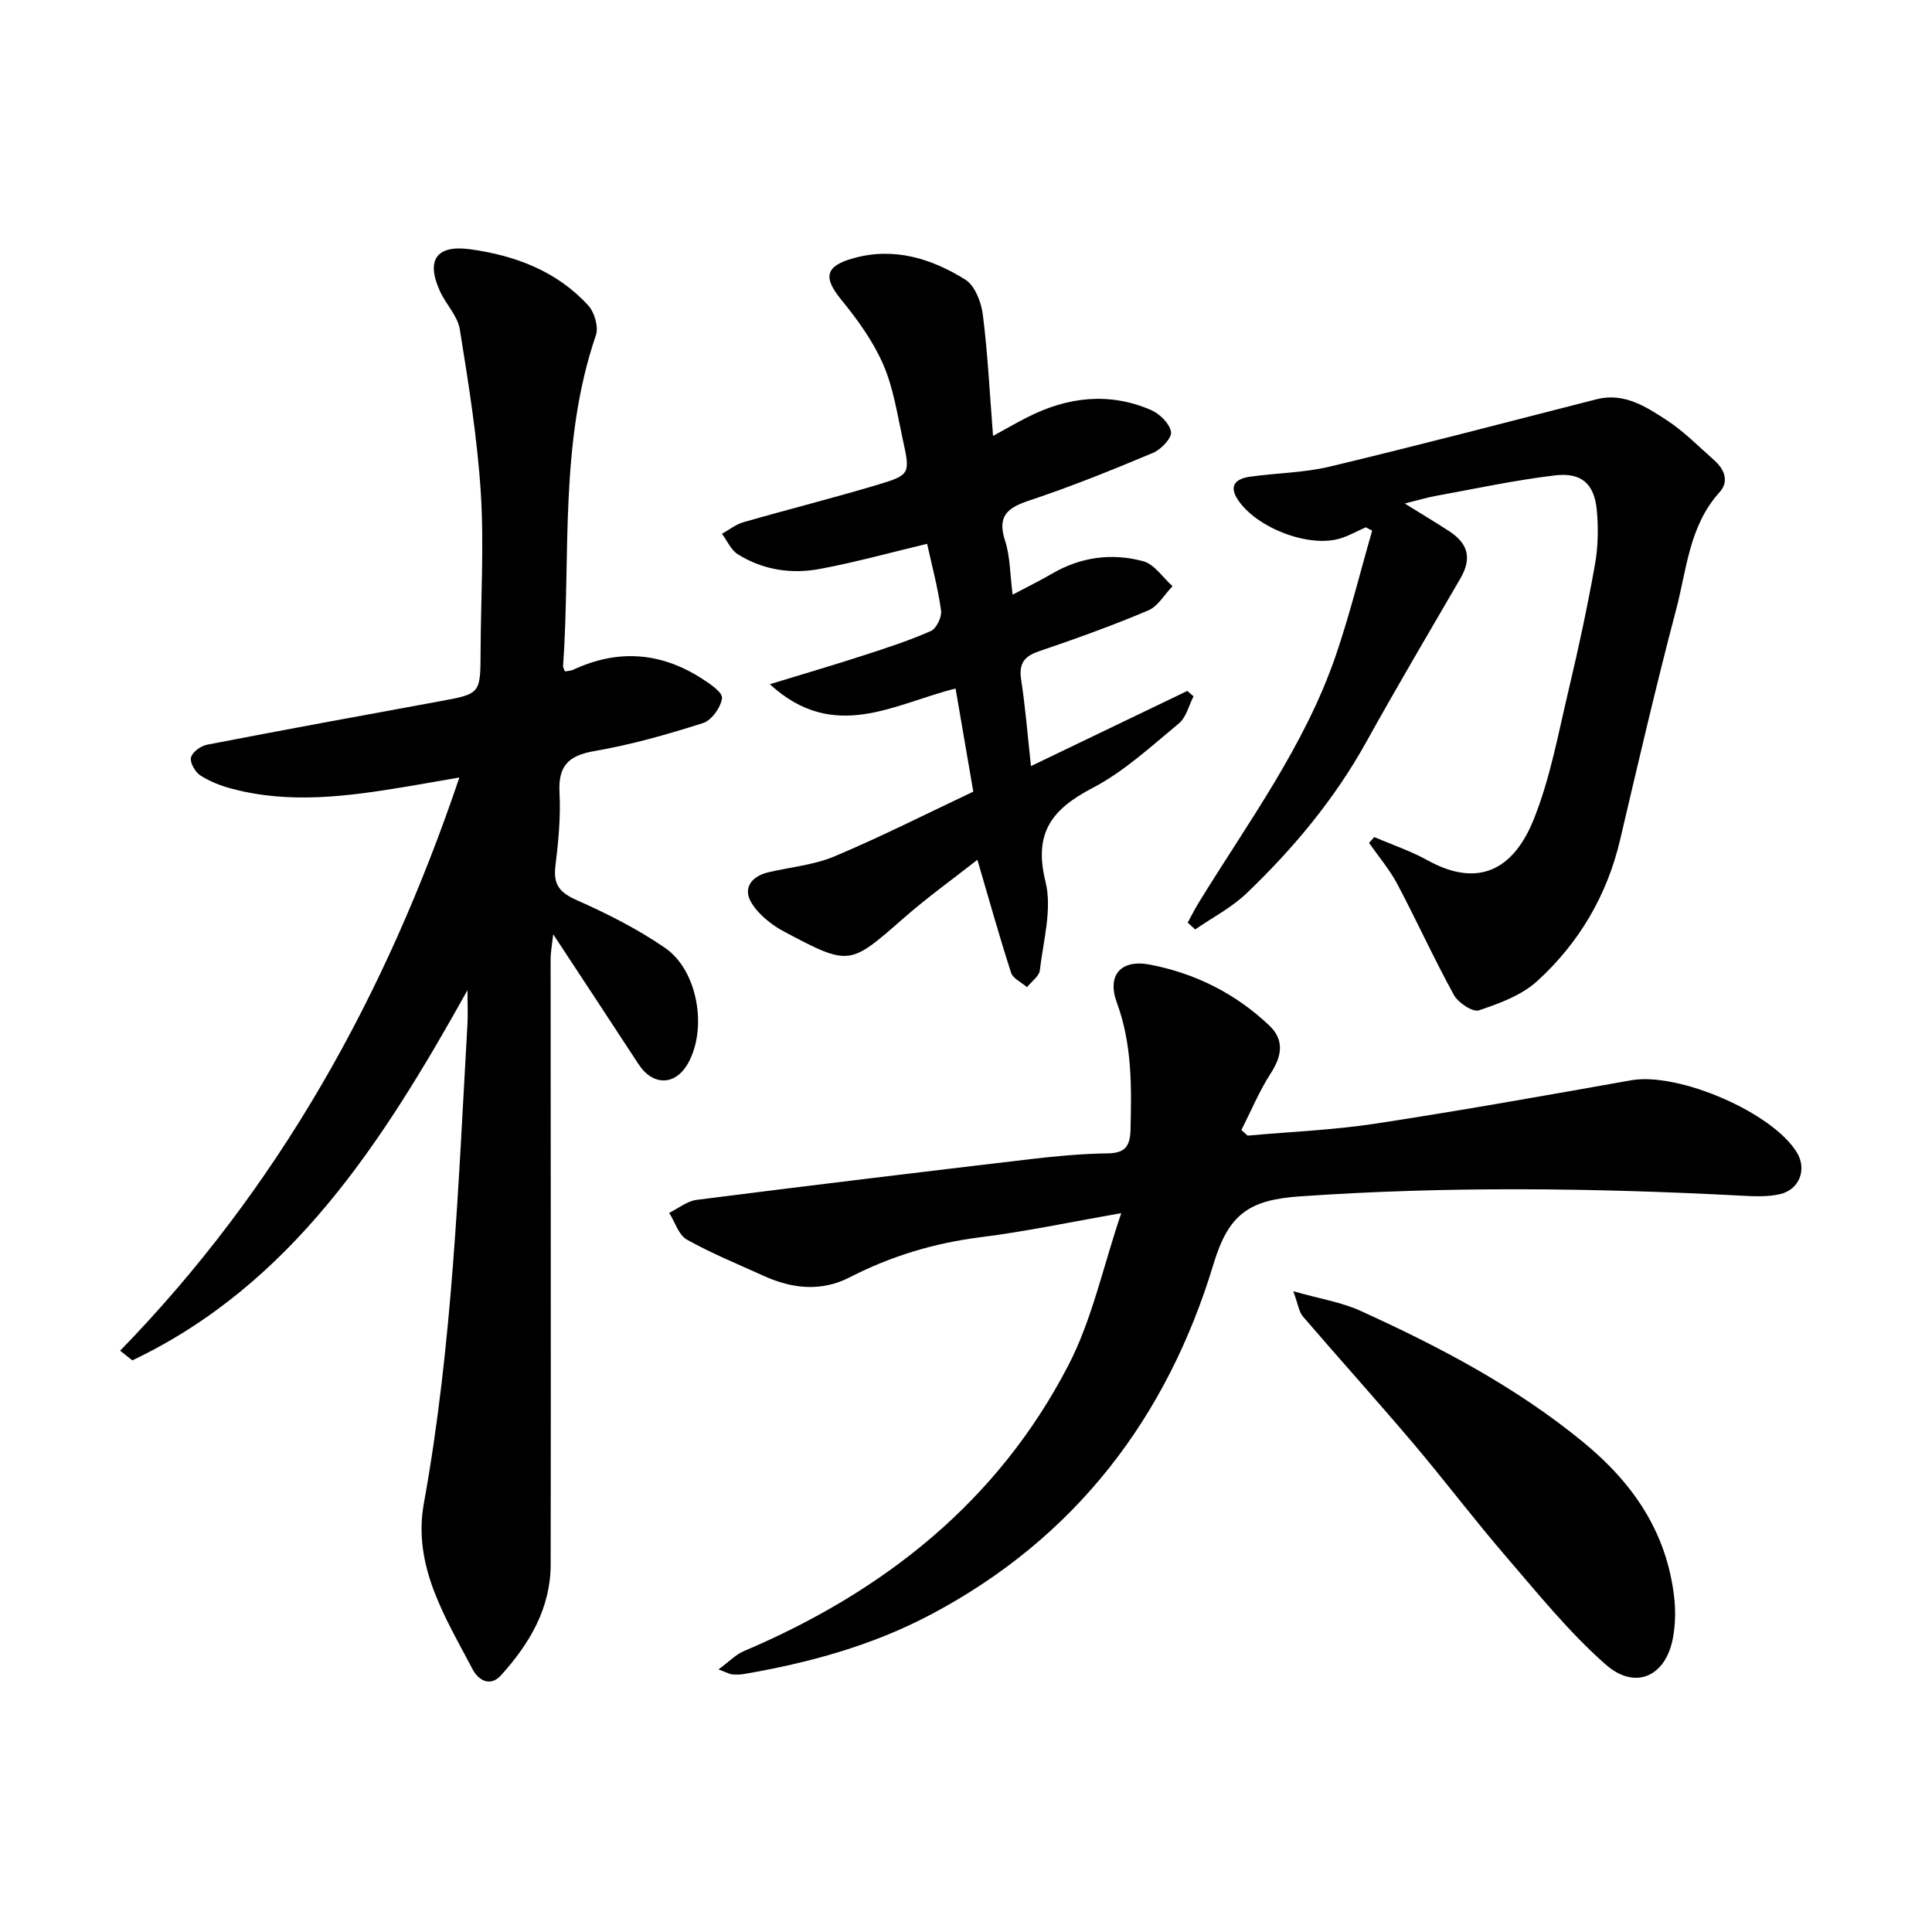 <svg enable-background="new 0 0 400 400" viewBox="0 0 400 400" xmlns="http://www.w3.org/2000/svg"><path d="m116.97 139.01c.56-.11 1.2-.1 1.72-.35 9.17-4.29 18.03-3.65 26.51 1.76 1.72 1.09 4.43 2.92 4.29 4.11-.24 1.91-2.15 4.6-3.93 5.17-7.37 2.35-14.88 4.49-22.5 5.8-5.41.94-7.51 3.08-7.22 8.61.26 5.05-.23 10.18-.85 15.22-.47 3.81.88 5.46 4.38 7.02 6.34 2.81 12.63 5.98 18.32 9.9 6.76 4.65 8.77 16.56 4.84 23.75-2.62 4.81-7.32 4.93-10.34.31-5.63-8.62-11.3-17.21-17.65-26.87-.28 2.45-.54 3.73-.54 5.01 0 41.82.08 83.63.01 125.45-.01 9.06-4.38 16.42-10.26 22.93-2.34 2.59-4.79.9-5.88-1.18-5.65-10.78-12.47-21.39-10.11-34.43 5.94-32.8 7.13-66.02 9.02-99.18.11-1.87.01-3.75.01-7.04-17.73 31.79-36.5 60.97-69.39 76.65-.84-.67-1.69-1.33-2.53-2 32.76-33.66 54.93-73.38 70.24-118.68-4.78.83-8 1.4-11.23 1.94-11.94 1.98-23.91 3.58-35.89.38-2.26-.6-4.55-1.48-6.5-2.74-1.07-.7-2.19-2.62-1.95-3.7.25-1.11 2.01-2.41 3.29-2.66 16.02-3.1 32.07-6.04 48.12-8.98 8.53-1.56 8.51-1.53 8.55-10.2.04-10.98.73-21.99.05-32.92-.72-11.35-2.54-22.65-4.35-33.9-.45-2.79-2.9-5.22-4.13-7.94-2.9-6.4-.74-9.61 6.3-8.64 9.28 1.28 17.91 4.51 24.41 11.62 1.3 1.42 2.19 4.47 1.59 6.19-7.65 22.34-5.18 45.63-6.79 68.52-.01.29.21.59.39 1.07z"/><path d="m148.75 345.64c2.22-1.63 3.56-3.07 5.21-3.77 29-12.32 52.64-30.97 67.27-59.27 4.88-9.44 7.12-20.25 10.91-31.43-10.46 1.83-19.7 3.8-29.04 4.97-9.57 1.2-18.55 3.88-27.1 8.28-5.95 3.07-11.98 2.42-17.9-.27-5.34-2.43-10.8-4.65-15.9-7.51-1.71-.96-2.46-3.64-3.65-5.53 1.89-.93 3.7-2.44 5.68-2.69 22.98-2.93 45.98-5.7 68.99-8.42 5.36-.63 10.76-1.14 16.16-1.21 3.62-.05 4.59-1.56 4.68-4.86.22-8.92.35-17.72-2.83-26.35-2.09-5.67.81-9.03 6.88-7.86 9.35 1.8 17.72 5.99 24.68 12.6 3.15 2.99 2.64 6.28.32 9.87-2.38 3.69-4.09 7.82-6.09 11.76.43.39.86.78 1.29 1.17 8.82-.8 17.7-1.15 26.44-2.48 17.7-2.7 35.33-5.85 52.96-8.98 9.75-1.73 29.31 6.65 34.34 14.99 2.07 3.44.53 7.66-3.54 8.59-2.56.59-5.33.45-7.99.31-30.48-1.6-60.9-1.98-91.42.15-10.53.73-14.74 3.69-17.85 13.99-9.61 31.8-28.62 56.76-58.53 72.58-12.2 6.45-25.28 10.03-38.78 12.33-.77.13-1.59.12-2.37.06-.46-.03-.89-.3-2.82-1.02z"/><path d="m201.51 163.9c-1.28-7.44-2.46-14.3-3.67-21.35-12.71 3.16-25.16 11.32-38.45-.89 7.26-2.22 13.4-4.02 19.49-6 4.67-1.51 9.36-3.03 13.83-5.01 1.16-.51 2.31-2.9 2.13-4.23-.65-4.69-1.89-9.3-2.89-13.83-7.59 1.81-14.87 3.84-22.26 5.21-5.89 1.09-11.77.2-16.94-3.05-1.42-.89-2.2-2.8-3.28-4.23 1.47-.82 2.85-1.94 4.43-2.4 9.27-2.66 18.63-5.01 27.87-7.78 6.68-2.01 6.7-2.25 5.15-9.32-1.15-5.24-1.94-10.7-4.06-15.56-2.09-4.81-5.3-9.26-8.65-13.36-3.81-4.66-3.42-6.99 2.48-8.64 8.42-2.35 16.14.06 23.14 4.41 1.99 1.23 3.32 4.65 3.65 7.24 1.02 8.01 1.41 16.1 2.12 25.14 2.8-1.53 4.91-2.75 7.08-3.85 8.32-4.23 16.92-5.27 25.63-1.51 1.79.77 3.85 2.8 4.14 4.53.21 1.24-2.04 3.62-3.68 4.32-8.46 3.55-16.99 7-25.69 9.89-4.53 1.51-6.66 3.21-4.99 8.32 1.06 3.26 1.01 6.88 1.56 11.17 3.04-1.61 5.68-2.9 8.2-4.37 5.94-3.46 12.38-4.29 18.83-2.56 2.32.62 4.07 3.39 6.08 5.17-1.66 1.72-3.01 4.17-5.04 5.03-7.44 3.14-15.05 5.88-22.7 8.48-3.15 1.07-4.09 2.68-3.59 5.93.86 5.62 1.31 11.3 2.02 17.81 11.16-5.36 21.76-10.46 32.37-15.56.43.37.86.74 1.29 1.12-.98 1.9-1.51 4.35-3.03 5.6-5.73 4.73-11.33 9.95-17.83 13.34-8.45 4.41-12.31 9.3-9.79 19.43 1.41 5.68-.46 12.22-1.17 18.34-.15 1.25-1.74 2.34-2.66 3.5-1.13-.99-2.9-1.77-3.3-3-2.43-7.5-4.54-15.09-6.97-23.37-4.88 3.84-10.25 7.69-15.2 12.02-11.25 9.85-11.22 10.05-24.69 2.92-2.65-1.4-5.34-3.51-6.87-6-1.85-3-.09-5.48 3.36-6.32 4.6-1.11 9.49-1.51 13.79-3.32 9.63-4.05 18.96-8.78 28.76-13.41z"/><path d="m245.9 191.02c.76-1.39 1.47-2.81 2.29-4.15 10.22-16.63 21.95-32.44 28.36-51.13 2.91-8.49 5.05-17.24 7.54-25.87-.44-.23-.88-.46-1.32-.7-1.77.78-3.48 1.76-5.32 2.32-6.46 1.95-17.18-2.14-21.1-7.93-2.08-3.07-.43-4.45 2.43-4.86 5.5-.78 11.15-.81 16.52-2.09 18.46-4.42 36.82-9.24 55.21-13.94 5.7-1.46 10.21 1.49 14.52 4.29 3.57 2.32 6.61 5.44 9.83 8.28 2.15 1.89 3.22 4.4 1.13 6.7-6.27 6.93-6.77 15.96-8.97 24.29-4.18 15.82-7.86 31.77-11.61 47.7-2.71 11.51-8.51 21.3-17.11 29.16-3.23 2.96-7.84 4.66-12.1 6.09-1.28.43-4.29-1.56-5.18-3.17-4.13-7.51-7.68-15.34-11.69-22.92-1.61-3.05-3.9-5.73-5.89-8.58.36-.4.72-.8 1.09-1.2 3.69 1.58 7.54 2.88 11.04 4.81 10.44 5.77 17.76 2.01 21.97-8.48 3.46-8.61 5.12-17.97 7.29-27.06 2.02-8.5 3.85-17.05 5.38-25.65.66-3.69.74-7.58.39-11.32-.51-5.41-3.14-7.83-8.62-7.19-8.32.98-16.55 2.77-24.81 4.27-1.81.33-3.59.88-6.33 1.56 3.65 2.27 6.5 3.96 9.26 5.77 3.99 2.62 4.6 5.7 2.25 9.75-6.54 11.26-13.17 22.48-19.49 33.87-6.55 11.81-15.08 22.03-24.76 31.3-3.1 2.97-7.07 5.02-10.65 7.49-.51-.47-1.03-.94-1.55-1.41z"/><path d="m267.76 267.34c5.56 1.58 9.96 2.26 13.86 4.03 16.36 7.44 32.2 15.73 46.24 27.27 10.32 8.49 17.19 18.6 18.75 31.97.33 2.8.26 5.75-.25 8.52-1.45 7.92-7.77 10.9-13.91 5.5-7.56-6.64-13.98-14.63-20.58-22.29-6.63-7.69-12.76-15.81-19.32-23.56-7.49-8.83-15.25-17.44-22.8-26.22-.8-.93-.96-2.42-1.99-5.22z"/></svg>